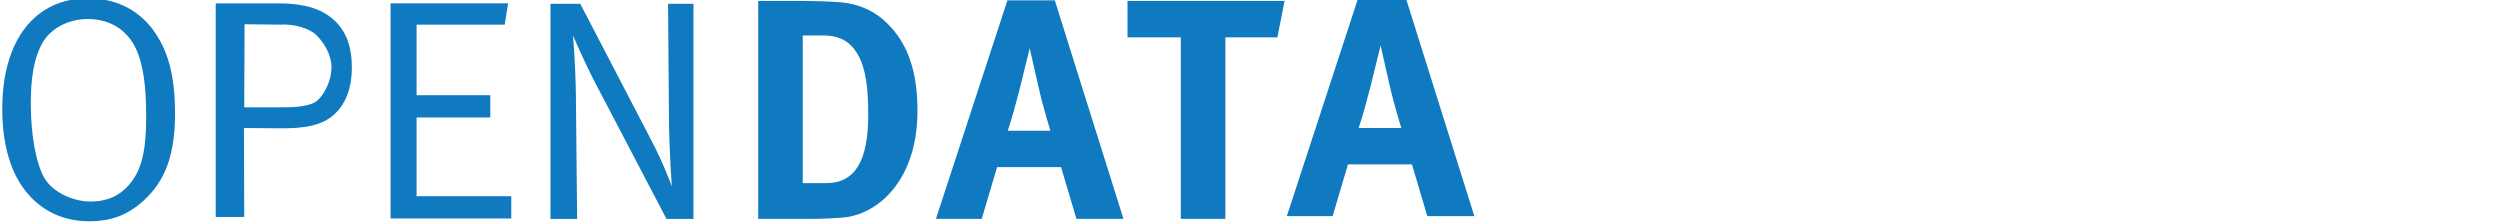 <?xml version="1.0" encoding="UTF-8" standalone="no"?>
<svg
   xmlns:dc="http://purl.org/dc/elements/1.1/"
   xmlns:cc="http://creativecommons.org/ns#"
   xmlns:rdf="http://www.w3.org/1999/02/22-rdf-syntax-ns#"
   xmlns:svg="http://www.w3.org/2000/svg"
   xmlns="http://www.w3.org/2000/svg"
   xml:space="preserve"
   enable-background="new 0 0 382.749 34.131"
   viewBox="0 0 382.749 34.131"
   height="34.131px"
   width="382.749px"
   y="0px"
   x="0px"
   id="Ebene_1"
   version="1.1"><defs
   id="defs1204" />
<g
   transform="translate(28)"
   id="g1199">
	
	
	
	<path
   style="fill:#0f7abf"
   id="path1177"
   d="m 94.8,0.144 c 1.92,0 4.464,0.096 5.809,0.192 2.832,0.24 5.28,1.296 7.296,3.313 3.072,3.024 4.561,7.296 4.561,13.297 0,4.561 -1.104,8.545 -3.36,11.57 -2.016,2.734 -4.992,4.559 -8.113,4.799 -1.248,0.096 -2.832,0.193 -4.8,0.193 H 88.08 V 0.144 Z m 0.096,27.891 h 3.6 c 4.417,0 6.433,-3.408 6.433,-10.466 0,-3.889 -0.336,-7.152 -1.68,-9.361 -1.104,-1.824 -2.64,-2.783 -5.28,-2.783 h -3.072 v 22.61 z" />
	<path
   style="fill:#0f7abf"
   id="path1179"
   d="m 133.488,0.048 10.513,33.46 H 136.8 l -2.352,-7.922 h -9.793 l -2.352,7.922 h -7.009 l 10.945,-33.46 z m -0.672,19.97 c 0,0 -1.104,-3.505 -1.824,-6.721 -0.336,-1.536 -1.344,-5.904 -1.344,-5.904 0,0 -0.96,3.937 -1.584,6.433 -0.624,2.4 -1.056,3.985 -1.776,6.192 z" />
	<path
   style="fill:#0f7abf"
   id="path1181"
   d="m 168.672,0.144 -1.104,5.568 H 159.6 v 27.796 h -6.817 V 5.712 h -8.161 V 0.144 Z" />
	
	
	
	
	
	
	
	
</g>
<path
   style="fill:#0f7abf"
   id="path1179-9"
   d="m 215.209,-0.373 10.513,33.46 h -7.201 l -2.352,-7.922 h -9.793 l -2.352,7.922 h -7.009 l 10.945,-33.46 z m -0.672,19.97 c 0,0 -1.104,-3.505 -1.824,-6.721 -0.336,-1.536 -1.344,-5.904 -1.344,-5.904 0,0 -0.96,3.937 -1.584,6.433 -0.624,2.4 -1.056,3.985 -1.776,6.192 z" /><path
   style="fill:#0f7abf;fill-opacity:1"
   id="path1197"
   d="m 59.794,0.511 h 18.002 l -0.527,3.265 h -13.49 V 14.577 h 11.281 v 3.407 h -11.282 v 12.051 h 14.498 v 3.408 h -18.482 z" /><path
   style="fill:#0f7abf;fill-opacity:1"
   id="path1187"
   d="m 13.452,-0.255 c 5.713,0 8.785,3.024 10.369,5.376 2.064,3.072 2.977,6.913 2.977,12.193 0,6.337 -1.441,10.321 -4.801,13.394 -2.449,2.209 -4.945,3.168 -8.354,3.168 -4.031,0 -7.152,-1.633 -9.359,-4.176 -2.594,-2.977 -3.938,-7.441 -3.938,-13.058 0,-10.464 4.993,-16.897 13.106,-16.897 z m 0,3.168 c -3.072,0 -5.809,1.488 -7.057,3.841 -1.152,2.16 -1.68,4.992 -1.68,9.072 0,4.944 0.816,9.265 2.111,11.474 1.248,2.111 4.32,3.553 7.01,3.553 2.688,0 4.656,-0.961 6.145,-2.832 1.631,-2.064 2.4,-4.705 2.4,-10.129 0,-4.85 -0.48,-8.161 -1.586,-10.466 -1.15,-2.449 -3.55,-4.513 -7.343,-4.513 z" /><g
   id="flowRoot1298"
   style="font-style:normal;font-weight:normal;font-size:40px;line-height:125%;font-family:Sans;letter-spacing:0px;word-spacing:0px;fill:#0f7abf;fill-opacity:1;stroke:none;stroke-width:1px;stroke-linecap:butt;stroke-linejoin:miter;stroke-opacity:1"
   transform="matrix(1.107,0,0,1.121,-199.112,13.663)"
   aria-label="P"><path
     style="fill:#0f7abf;fill-opacity:1"
     id="path1306"
     d="m 213.689,-8.879 -0.043,11.354 h 4.961 c 1.836,0 4.229,-0.055 5.232,-1.005 1.003,-0.951 1.869,-2.725 1.869,-4.483 0,-1.745 -1.11,-3.453 -2.112,-4.404 -1.003,-0.951 -3.157,-1.531 -4.988,-1.405 z M 209.701,-11.724 h 8.906 c 3.268,0 5.736,0.742 7.402,2.227 1.68,1.471 2.52,3.633 2.52,6.484 0,2.878 -0.84,5.052 -2.52,6.523 -1.667,1.471 -4.134,1.852 -7.402,1.825 l -5.004,-0.043 0.043,12.144 h -3.945 z" /></g><path
   style="fill:#0f7abf;fill-opacity:1"
   id="path1195"
   d="m 84.278,0.583 h 4.561 l 10.945,21.025 c 1.727,3.266 3.072,6.914 3.072,6.914 0,0 -0.385,-5.281 -0.434,-10.033 l -0.143,-17.906 h 3.889 V 33.515 h -4.129 l -10.561,-20.163 c -2.113,-3.984 -3.744,-7.92 -3.744,-7.92 0,0 0.383,4.704 0.432,8.977 l 0.191,19.106 h -4.08 V 0.583 Z" /></svg>